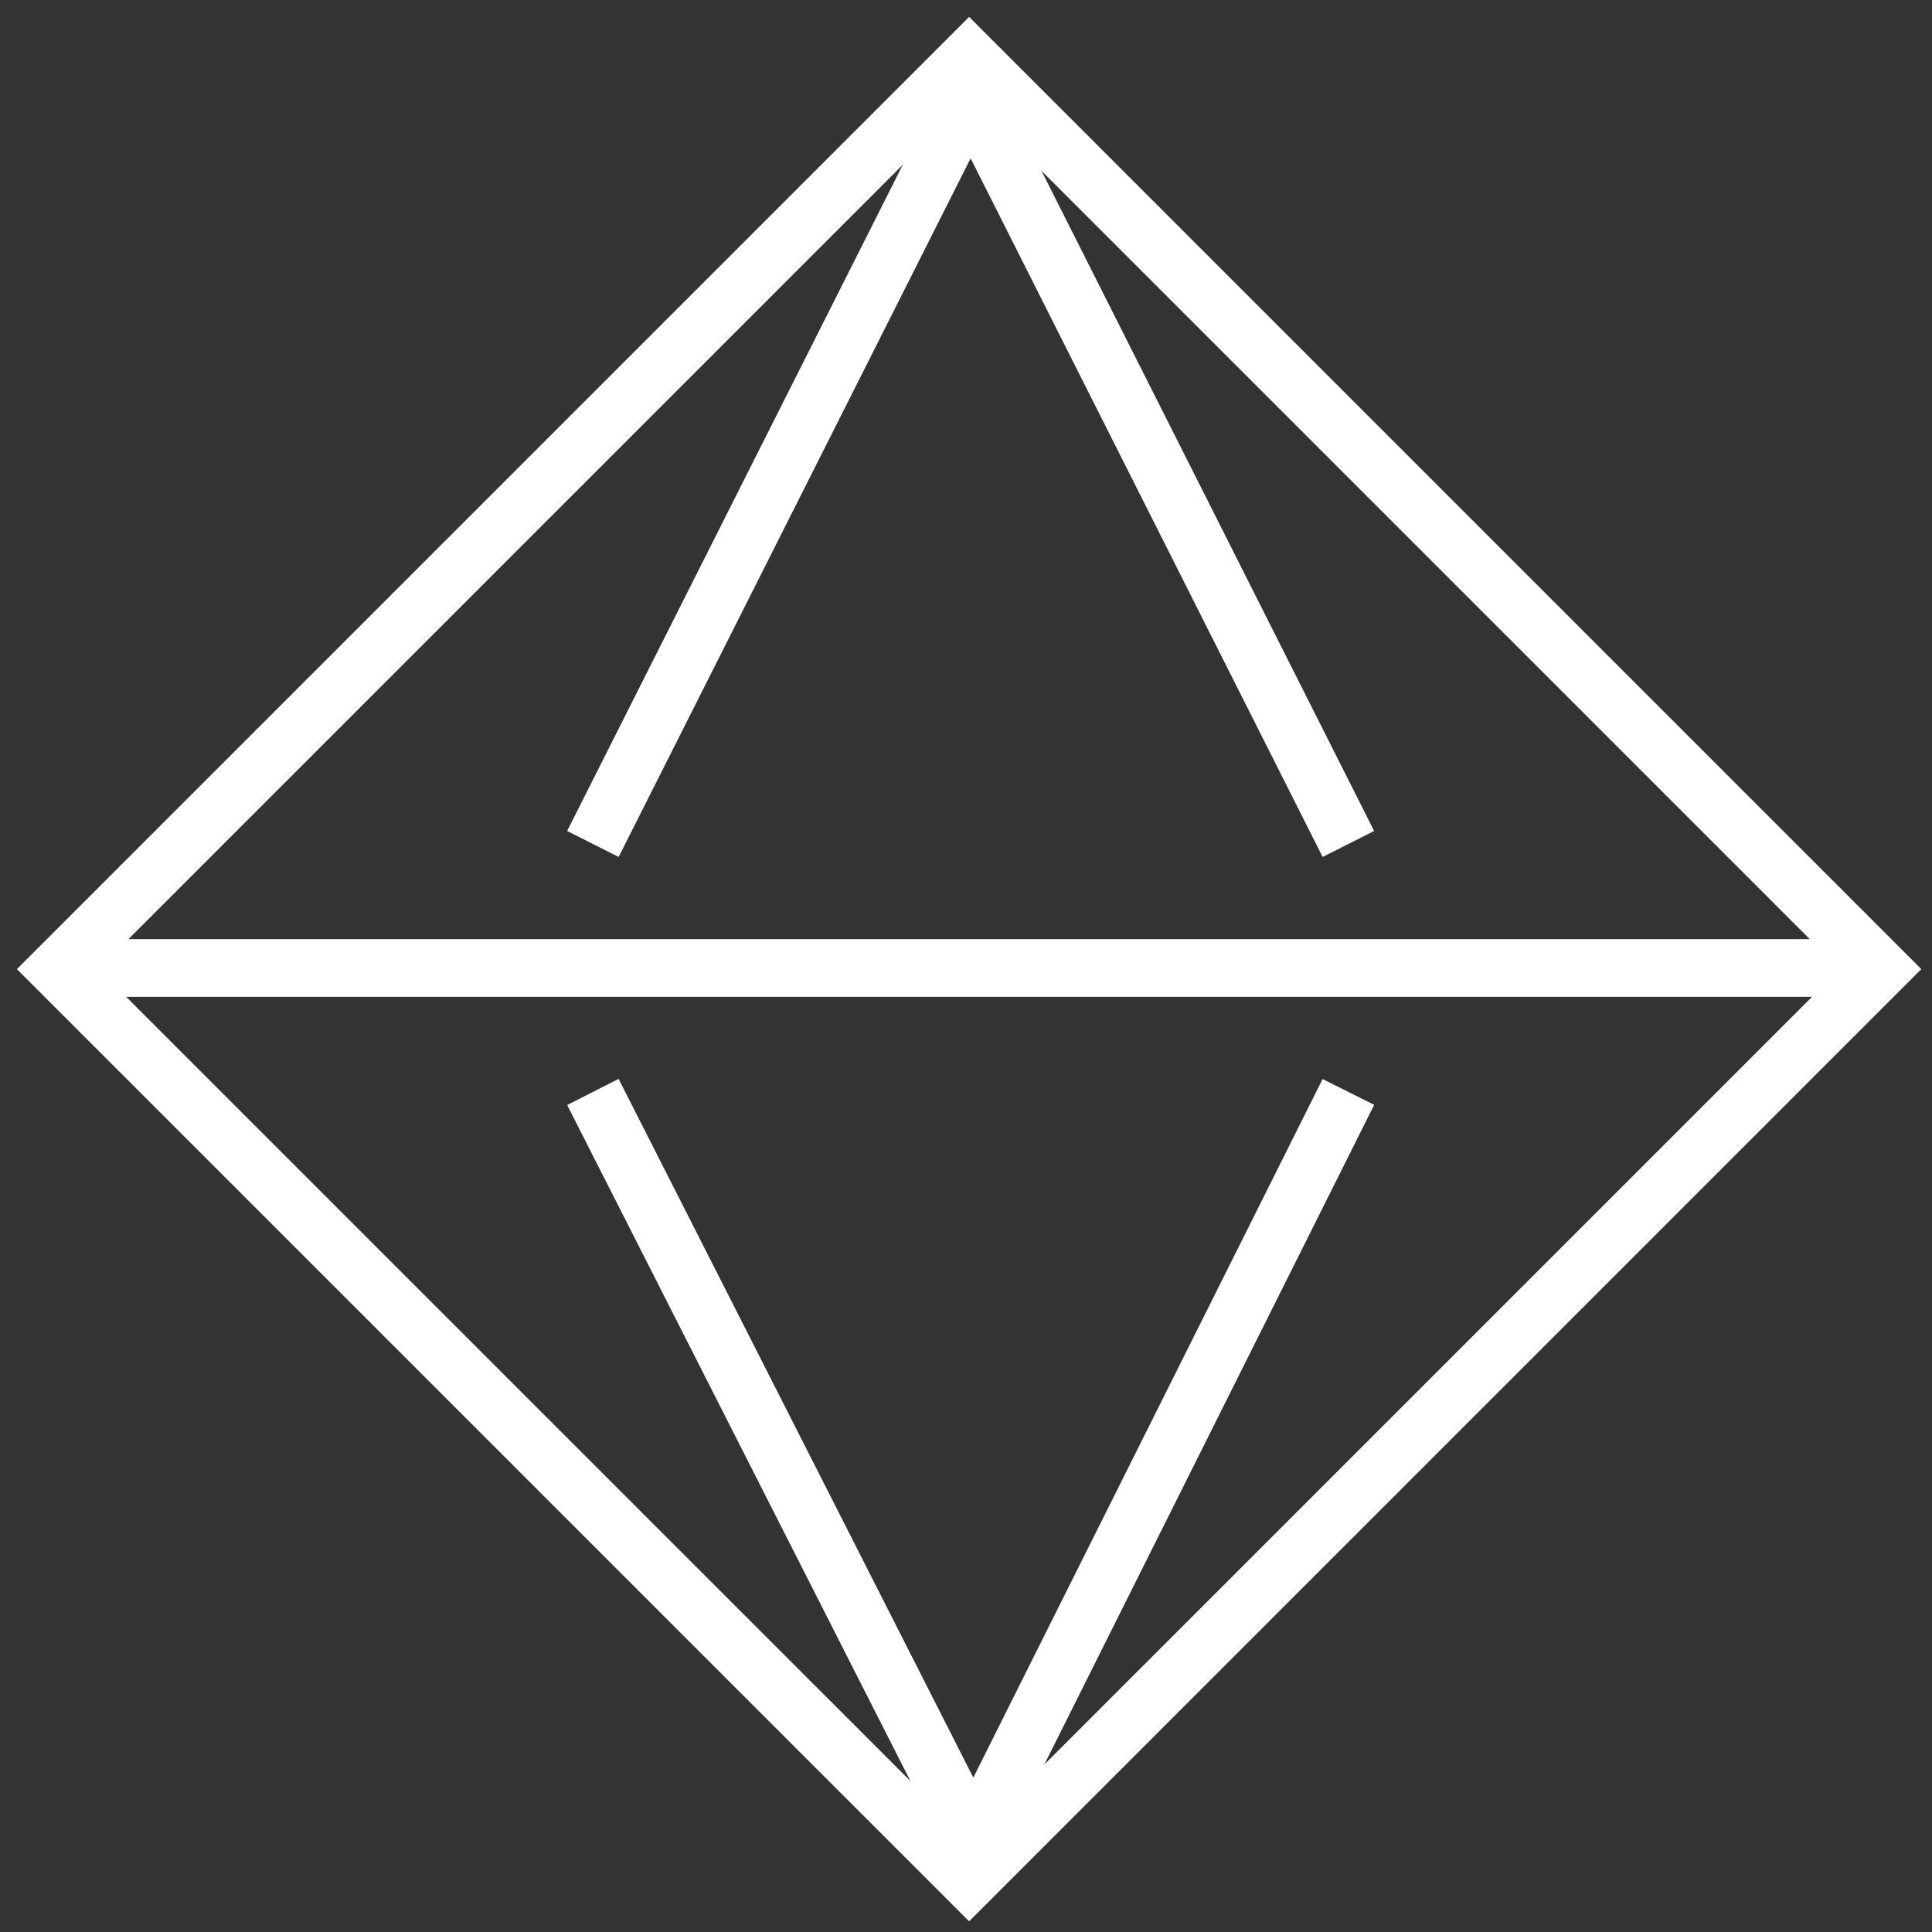 <svg width="67" height="67" viewBox="0 0 67 67" fill="none" xmlns="http://www.w3.org/2000/svg">
<rect x="0" y="0" width="67" height="67" fill="#333333" stroke="none"/>
<path d="M33.608 2L2 33.608L33.608 65.215L65.215 33.608L33.608 2Z" stroke="white" stroke-width="2" stroke-miterlimit="10"/>
<path d="M20.561 29.268L33.66 3.268L46.761 29.268" stroke="white" stroke-width="2" stroke-miterlimit="10"/>
<path d="M2.061 33.568H65.26" stroke="white" stroke-width="2" stroke-miterlimit="10"/>
<path d="M46.761 37.868L33.761 63.868L20.561 37.868" stroke="white" stroke-width="2" stroke-miterlimit="10"/>
</svg>
